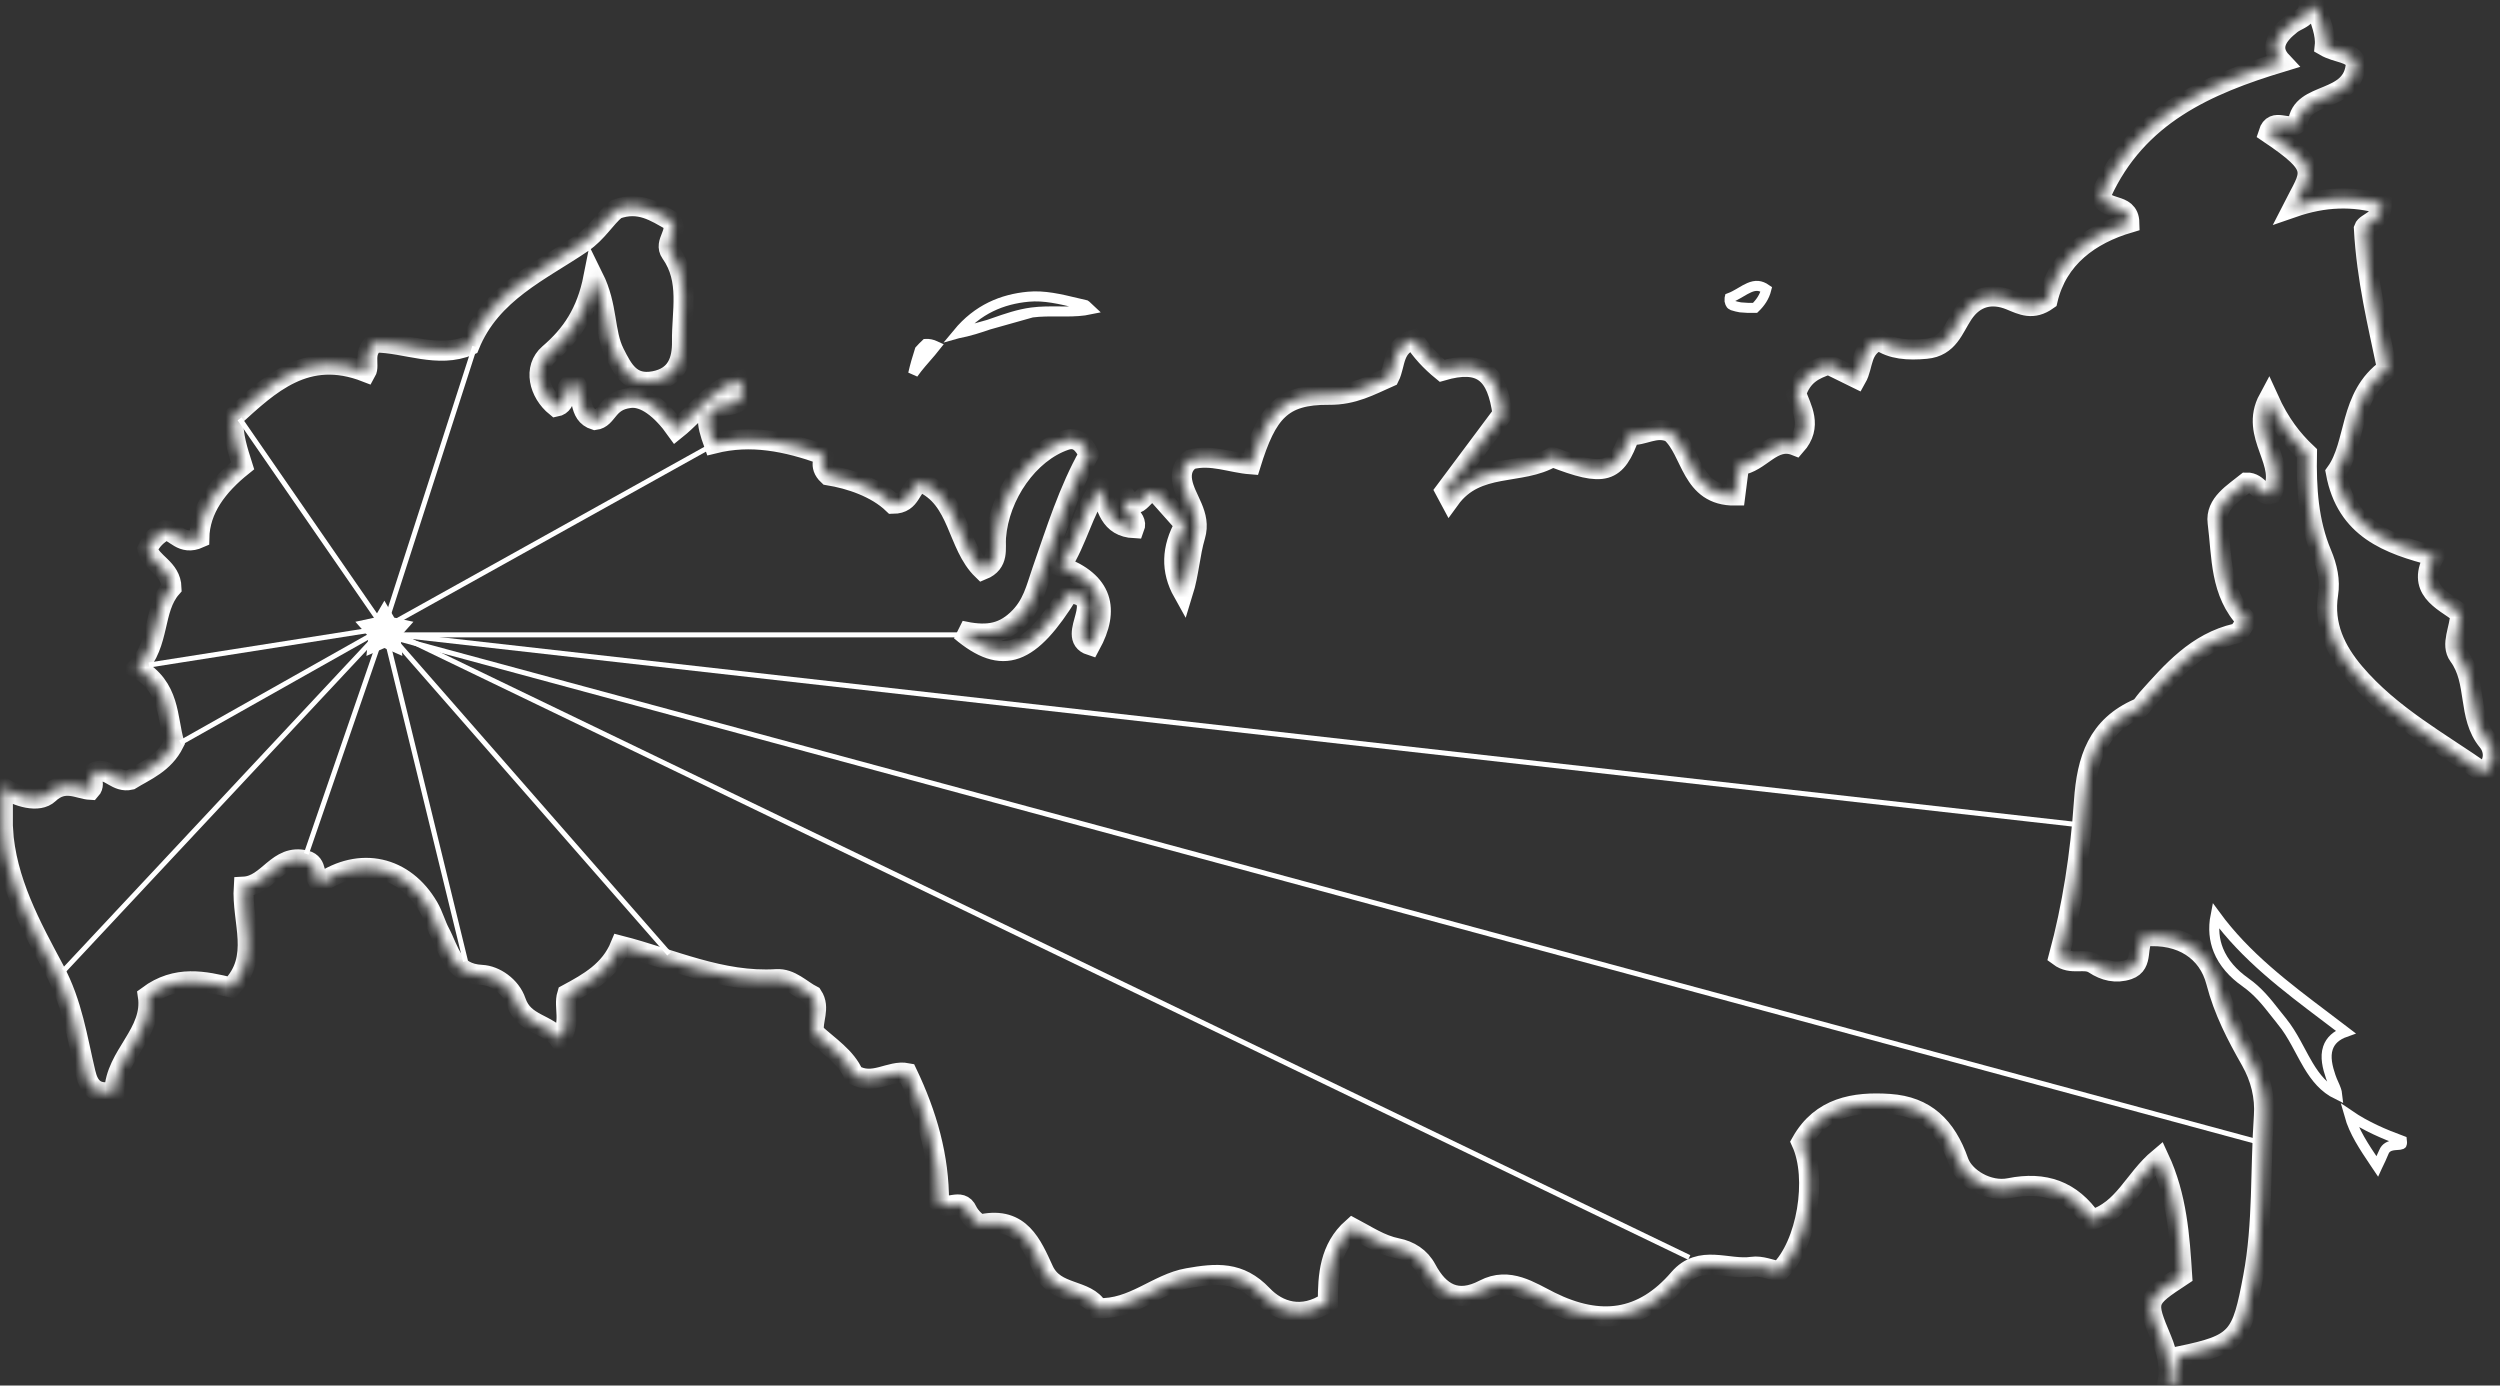 <svg width="249" height="138" viewBox="0 0 249 138" fill="none" xmlns="http://www.w3.org/2000/svg">
<rect x="0" y="0" width="249" height="138" fill="#333333" stroke="none"/>
<mask id="path-1-inside-1_3655_2580" fill="white">
<path d="M0.282 82.536V78.41C1.724 79.412 3.868 79.997 4.855 79.062C6.429 77.568 7.833 78.61 9.028 78.669C9.69 77.936 8.515 76.999 9.761 76.798C10.924 76.61 11.628 77.987 12.993 77.671C14.473 76.758 16.32 76.065 17.352 73.996C16.626 71.492 16.98 68.437 13.65 66.54C15.982 64.054 15.192 60.685 17.081 58.541C17.02 56.553 15.042 56.114 14.684 54.681C15.066 53.802 15.665 53.261 16.442 52.81C17.479 52.883 18.076 54.387 19.85 53.593C19.898 50.709 21.683 48.37 24.16 46.39C23.685 44.876 23.184 43.449 23.228 41.566C26.843 38.278 30.506 34.737 36.465 37.063C36.867 36.359 36.064 35.039 37.377 34.116C40.397 34.12 43.611 35.739 46.765 34.397C48.903 29.125 53.891 26.987 57.995 24.19C59.512 23.157 60.264 21.742 61.363 20.843C63.675 19.975 65.283 21.112 66.844 21.983C67.674 23.149 66.043 24.105 66.816 25.194C68.754 27.921 67.884 31.032 67.93 34.002C67.959 35.919 67.39 37.547 65.153 37.966C62.847 38.398 62.056 36.849 61.209 35.168C60.143 33.047 60.572 30.565 59.111 27.613C58.418 31.128 56.919 33.328 54.692 35.239C53.055 36.644 53.674 39.132 55.375 40.507C56.668 40.266 55.938 38.495 57.188 38.051C58.217 39.199 57.463 41.278 59.263 41.831C60.544 41.673 60.432 39.934 62.665 39.647C64.215 39.402 65.928 40.803 67.332 42.778C69.547 40.999 70.957 38.699 73.724 37.851C74.146 39.448 74.019 40.212 72.223 40.408C69.981 40.653 70.36 42.157 71.084 44.178C74.778 43.254 78.313 43.953 82.007 45.285C82.258 45.605 81.438 46.354 82.486 47.336C84.675 47.692 87.264 48.559 88.947 50.176C90.858 50.158 90.577 48.392 91.779 48.034C95.553 49.664 95.276 54.268 97.851 56.764C99.55 56.073 99.113 54.618 99.2 53.506C99.524 49.322 102.453 45.092 106.098 43.849C107.244 43.457 107.898 44.127 108.452 45.263C106.433 48.842 105.177 52.877 103.796 56.839C103.171 58.636 102.853 60.276 101.32 61.714C99.742 63.194 98.116 63.368 95.662 62.813C99.9 66.4 102.588 65.287 106.423 59.09C110.586 59.311 105.984 63.42 108.604 64.269C110.57 60.673 109.828 57.944 105.661 56.401C107.342 53.778 107.867 50.925 109.561 48.51C110.226 50.532 110.493 52.478 112.985 52.608C113.466 51.387 111.351 51.095 112.178 49.567C113.483 51.346 113.875 48.467 115.214 49.117C116.159 50.18 117.15 51.294 118.001 52.251C116.67 54.608 116.602 56.814 117.831 59.011C118.416 57.128 118.509 55.193 119.043 53.387C119.686 51.215 118.066 49.761 117.747 47.927C117.605 47.101 117.805 46.283 118.6 45.761C120.643 45.216 122.619 46.097 124.579 46.245C126.181 41.084 127.656 39.278 132.351 39.321C134.806 39.345 136.449 38.398 138.389 37.543C139.018 36.288 138.696 34.438 140.814 33.818C141.532 34.968 142.513 36.015 143.629 36.926C147.564 35.778 149.093 37.15 149.659 41.23C147.802 43.718 145.875 46.299 143.949 48.88C144.099 49.158 144.248 49.437 144.398 49.718C147.092 45.992 151.468 47.413 154.627 45.514C159.819 47.524 160.942 47.198 162.334 43.303C163.649 43.477 164.886 42.362 166.412 43.07C168.544 44.943 168.36 49.401 172.83 49.356C172.967 48.295 173.083 47.378 173.214 46.35C175.356 46.125 176.542 43.475 178.843 44.388C180.593 42.42 179.394 40.643 178.898 39.191C179.483 37.377 180.682 36.778 182.13 36.312C183.016 36.748 183.955 37.209 184.906 37.677C185.634 36.389 185.257 34.703 187.153 33.889C188.403 34.8 190.055 34.905 191.833 34.741C194.089 34.533 194.56 32.709 195.519 31.269C196.692 29.51 198.399 29.14 200.22 29.887C201.415 30.378 202.459 30.937 203.942 29.884C204.919 25.692 208.165 23.341 212.083 22.187C212.03 19.977 209.342 21.167 209.3 19.288C212.854 11.451 219.818 8.421 227.276 6.165C225.949 4.76 226.798 3.511 228.206 2.41C228.825 1.926 229.772 1.819 229.914 0.827H230.741C231.107 2.118 231.679 3.353 231.546 4.59C232.8 5.321 234.289 5.169 234.655 6.261C234.451 10.376 229.175 8.965 228.88 12.263C227.899 13.18 226.457 11.599 225.941 13.239C231.224 16.788 230.176 17.116 228.38 20.657C231.473 19.582 234.382 19.499 237.23 20.327C237.226 22.029 235.654 22.133 235.446 22.748C235.717 27.813 236.845 32.316 237.758 36.731C233.884 39.499 234.728 44.194 232.652 47.069C233.696 52.697 237.883 54.199 242.483 55.387C240.563 58.701 243.27 59.766 245.05 61.084C245.007 62.655 244.059 64.192 244.888 65.315C246.781 67.874 245.709 71.33 247.78 73.828C248.365 74.533 248.678 75.857 247.39 76.974C242.962 73.877 238.12 71.257 234.525 67.028C232.638 64.809 231.394 62.281 231.88 59.173C232.094 57.812 231.799 56.482 231.244 55.162C229.911 51.998 229.699 48.627 229.77 45.155C228.318 43.785 227.07 42.202 225.949 39.722C223.932 43.457 228.006 46.143 226.224 49.192C225.292 49.528 224.96 48.024 223.758 48.062C222.514 49.073 220.633 50.154 220.878 52.045C221.313 55.397 221.086 59.045 223.768 61.813C223.404 62.278 223.135 62.999 222.721 63.094C218.786 64.003 216.327 66.854 213.821 69.658C213.548 69.964 213.335 70.409 212.995 70.557C208.915 72.336 207.849 75.62 207.564 79.813C207.208 85.06 206.405 90.294 205.064 95.237C206.373 96.209 207.578 95.351 208.578 96.013C209.603 96.693 210.756 96.987 211.982 96.57C213.582 96.027 212.664 94.116 213.594 93.274C217.271 92.954 219.933 94.727 220.728 97.792C221.477 100.675 222.759 103.131 224.173 105.619C225.156 107.348 225.623 109.231 225.486 111.166C225.111 116.499 225.421 121.858 224.418 127.178C223.277 133.239 222.909 133.881 217.118 135.076C216.499 135.92 216.493 136.859 216.699 137.829H215.872C216.157 136.296 215.906 134.855 215.303 133.413C213.655 129.484 213.685 129.472 217.342 127.059C217.093 123.147 216.824 119.173 215.048 115.357C212.508 117.481 211.551 120.536 208.329 121.507C206.308 118.574 203.636 117.639 200.153 118.337C198.003 118.768 195.646 117.307 195.08 115.703C193.84 112.182 191.769 110.2 188.203 109.954C184.691 109.713 181.366 110.294 179.416 113.756C181.072 117.351 179.96 123.995 177.219 126.631C176.378 126.475 175.403 126.042 174.511 126.174C172.081 126.534 169.351 124.882 167.221 127.36C163.596 131.575 159.366 132.1 154.403 129.64C152.443 128.67 150.3 127.137 147.819 128.439C145.153 129.838 143.373 128.828 142.08 126.407C141.449 125.226 140.385 124.57 139.147 124.321C137.488 123.989 136.133 123.05 134.709 122.301C132.424 124.323 132.252 127.036 132.256 129.696C129.715 131.415 127.31 130.646 125.744 128.998C123.461 126.593 121.145 126.809 118.313 127.306C115.218 127.85 112.882 130.431 109.358 130.292C108.197 128.302 105.106 129.036 103.945 126.51C102.782 123.983 101.637 121.145 97.806 121.924C97.408 122.005 96.597 121.175 96.34 120.606C95.703 119.195 94.307 120.693 93.518 119.758C93.555 115.237 92.329 111.002 90.363 106.88C88.637 106.538 86.975 108.186 85.019 107.018C84.292 105.295 82.549 104.198 81.09 102.86C80.854 101.639 81.746 100.408 80.929 99.167C79.786 98.586 78.77 97.436 77.328 97.525C71.836 97.869 66.929 95.505 61.785 94.185C60.754 96.701 58.634 97.877 56.49 99.031C56.091 100.347 56.973 101.777 55.772 103.588C54.592 101.894 52.182 102.109 51.388 99.75C50.877 98.236 49.299 97.161 47.984 97.1C45.069 96.966 44.74 94.618 43.815 92.889C43.399 92.112 43.162 91.18 42.677 90.346C40.294 86.245 35.872 85.238 31.897 87.982C31.151 87.395 31.717 86.02 30.455 85.7C27.621 84.981 26.752 88.186 24.278 88.314C24.049 91.822 25.959 95.363 23.006 98.353C20.384 97.728 17.589 97.066 14.73 99.189C15.291 102.882 11.484 105.117 11.397 108.696C9.52 109.097 8.852 108.263 8.519 106.87C7.689 103.39 7.224 99.971 5.41 96.58C3.102 92.269 0.594 87.714 0.288 82.534L0.282 82.536Z"/>
</mask>
<path d="M0.282 82.536V78.41C1.724 79.412 3.868 79.997 4.855 79.062C6.429 77.568 7.833 78.61 9.028 78.669C9.69 77.936 8.515 76.999 9.761 76.798C10.924 76.61 11.628 77.987 12.993 77.671C14.473 76.758 16.32 76.065 17.352 73.996C16.626 71.492 16.98 68.437 13.65 66.54C15.982 64.054 15.192 60.685 17.081 58.541C17.02 56.553 15.042 56.114 14.684 54.681C15.066 53.802 15.665 53.261 16.442 52.81C17.479 52.883 18.076 54.387 19.85 53.593C19.898 50.709 21.683 48.37 24.16 46.39C23.685 44.876 23.184 43.449 23.228 41.566C26.843 38.278 30.506 34.737 36.465 37.063C36.867 36.359 36.064 35.039 37.377 34.116C40.397 34.12 43.611 35.739 46.765 34.397C48.903 29.125 53.891 26.987 57.995 24.19C59.512 23.157 60.264 21.742 61.363 20.843C63.675 19.975 65.283 21.112 66.844 21.983C67.674 23.149 66.043 24.105 66.816 25.194C68.754 27.921 67.884 31.032 67.93 34.002C67.959 35.919 67.39 37.547 65.153 37.966C62.847 38.398 62.056 36.849 61.209 35.168C60.143 33.047 60.572 30.565 59.111 27.613C58.418 31.128 56.919 33.328 54.692 35.239C53.055 36.644 53.674 39.132 55.375 40.507C56.668 40.266 55.938 38.495 57.188 38.051C58.217 39.199 57.463 41.278 59.263 41.831C60.544 41.673 60.432 39.934 62.665 39.647C64.215 39.402 65.928 40.803 67.332 42.778C69.547 40.999 70.957 38.699 73.724 37.851C74.146 39.448 74.019 40.212 72.223 40.408C69.981 40.653 70.36 42.157 71.084 44.178C74.778 43.254 78.313 43.953 82.007 45.285C82.258 45.605 81.438 46.354 82.486 47.336C84.675 47.692 87.264 48.559 88.947 50.176C90.858 50.158 90.577 48.392 91.779 48.034C95.553 49.664 95.276 54.268 97.851 56.764C99.55 56.073 99.113 54.618 99.2 53.506C99.524 49.322 102.453 45.092 106.098 43.849C107.244 43.457 107.898 44.127 108.452 45.263C106.433 48.842 105.177 52.877 103.796 56.839C103.171 58.636 102.853 60.276 101.32 61.714C99.742 63.194 98.116 63.368 95.662 62.813C99.9 66.4 102.588 65.287 106.423 59.09C110.586 59.311 105.984 63.42 108.604 64.269C110.57 60.673 109.828 57.944 105.661 56.401C107.342 53.778 107.867 50.925 109.561 48.51C110.226 50.532 110.493 52.478 112.985 52.608C113.466 51.387 111.351 51.095 112.178 49.567C113.483 51.346 113.875 48.467 115.214 49.117C116.159 50.18 117.15 51.294 118.001 52.251C116.67 54.608 116.602 56.814 117.831 59.011C118.416 57.128 118.509 55.193 119.043 53.387C119.686 51.215 118.066 49.761 117.747 47.927C117.605 47.101 117.805 46.283 118.6 45.761C120.643 45.216 122.619 46.097 124.579 46.245C126.181 41.084 127.656 39.278 132.351 39.321C134.806 39.345 136.449 38.398 138.389 37.543C139.018 36.288 138.696 34.438 140.814 33.818C141.532 34.968 142.513 36.015 143.629 36.926C147.564 35.778 149.093 37.15 149.659 41.23C147.802 43.718 145.875 46.299 143.949 48.88C144.099 49.158 144.248 49.437 144.398 49.718C147.092 45.992 151.468 47.413 154.627 45.514C159.819 47.524 160.942 47.198 162.334 43.303C163.649 43.477 164.886 42.362 166.412 43.07C168.544 44.943 168.36 49.401 172.83 49.356C172.967 48.295 173.083 47.378 173.214 46.35C175.356 46.125 176.542 43.475 178.843 44.388C180.593 42.42 179.394 40.643 178.898 39.191C179.483 37.377 180.682 36.778 182.13 36.312C183.016 36.748 183.955 37.209 184.906 37.677C185.634 36.389 185.257 34.703 187.153 33.889C188.403 34.8 190.055 34.905 191.833 34.741C194.089 34.533 194.56 32.709 195.519 31.269C196.692 29.51 198.399 29.14 200.22 29.887C201.415 30.378 202.459 30.937 203.942 29.884C204.919 25.692 208.165 23.341 212.083 22.187C212.03 19.977 209.342 21.167 209.3 19.288C212.854 11.451 219.818 8.421 227.276 6.165C225.949 4.76 226.798 3.511 228.206 2.41C228.825 1.926 229.772 1.819 229.914 0.827H230.741C231.107 2.118 231.679 3.353 231.546 4.59C232.8 5.321 234.289 5.169 234.655 6.261C234.451 10.376 229.175 8.965 228.88 12.263C227.899 13.18 226.457 11.599 225.941 13.239C231.224 16.788 230.176 17.116 228.38 20.657C231.473 19.582 234.382 19.499 237.23 20.327C237.226 22.029 235.654 22.133 235.446 22.748C235.717 27.813 236.845 32.316 237.758 36.731C233.884 39.499 234.728 44.194 232.652 47.069C233.696 52.697 237.883 54.199 242.483 55.387C240.563 58.701 243.27 59.766 245.05 61.084C245.007 62.655 244.059 64.192 244.888 65.315C246.781 67.874 245.709 71.33 247.78 73.828C248.365 74.533 248.678 75.857 247.39 76.974C242.962 73.877 238.12 71.257 234.525 67.028C232.638 64.809 231.394 62.281 231.88 59.173C232.094 57.812 231.799 56.482 231.244 55.162C229.911 51.998 229.699 48.627 229.77 45.155C228.318 43.785 227.07 42.202 225.949 39.722C223.932 43.457 228.006 46.143 226.224 49.192C225.292 49.528 224.96 48.024 223.758 48.062C222.514 49.073 220.633 50.154 220.878 52.045C221.313 55.397 221.086 59.045 223.768 61.813C223.404 62.278 223.135 62.999 222.721 63.094C218.786 64.003 216.327 66.854 213.821 69.658C213.548 69.964 213.335 70.409 212.995 70.557C208.915 72.336 207.849 75.62 207.564 79.813C207.208 85.06 206.405 90.294 205.064 95.237C206.373 96.209 207.578 95.351 208.578 96.013C209.603 96.693 210.756 96.987 211.982 96.57C213.582 96.027 212.664 94.116 213.594 93.274C217.271 92.954 219.933 94.727 220.728 97.792C221.477 100.675 222.759 103.131 224.173 105.619C225.156 107.348 225.623 109.231 225.486 111.166C225.111 116.499 225.421 121.858 224.418 127.178C223.277 133.239 222.909 133.881 217.118 135.076C216.499 135.92 216.493 136.859 216.699 137.829H215.872C216.157 136.296 215.906 134.855 215.303 133.413C213.655 129.484 213.685 129.472 217.342 127.059C217.093 123.147 216.824 119.173 215.048 115.357C212.508 117.481 211.551 120.536 208.329 121.507C206.308 118.574 203.636 117.639 200.153 118.337C198.003 118.768 195.646 117.307 195.08 115.703C193.84 112.182 191.769 110.2 188.203 109.954C184.691 109.713 181.366 110.294 179.416 113.756C181.072 117.351 179.96 123.995 177.219 126.631C176.378 126.475 175.403 126.042 174.511 126.174C172.081 126.534 169.351 124.882 167.221 127.36C163.596 131.575 159.366 132.1 154.403 129.64C152.443 128.67 150.3 127.137 147.819 128.439C145.153 129.838 143.373 128.828 142.08 126.407C141.449 125.226 140.385 124.57 139.147 124.321C137.488 123.989 136.133 123.05 134.709 122.301C132.424 124.323 132.252 127.036 132.256 129.696C129.715 131.415 127.31 130.646 125.744 128.998C123.461 126.593 121.145 126.809 118.313 127.306C115.218 127.85 112.882 130.431 109.358 130.292C108.197 128.302 105.106 129.036 103.945 126.51C102.782 123.983 101.637 121.145 97.806 121.924C97.408 122.005 96.597 121.175 96.34 120.606C95.703 119.195 94.307 120.693 93.518 119.758C93.555 115.237 92.329 111.002 90.363 106.88C88.637 106.538 86.975 108.186 85.019 107.018C84.292 105.295 82.549 104.198 81.09 102.86C80.854 101.639 81.746 100.408 80.929 99.167C79.786 98.586 78.77 97.436 77.328 97.525C71.836 97.869 66.929 95.505 61.785 94.185C60.754 96.701 58.634 97.877 56.49 99.031C56.091 100.347 56.973 101.777 55.772 103.588C54.592 101.894 52.182 102.109 51.388 99.75C50.877 98.236 49.299 97.161 47.984 97.1C45.069 96.966 44.74 94.618 43.815 92.889C43.399 92.112 43.162 91.18 42.677 90.346C40.294 86.245 35.872 85.238 31.897 87.982C31.151 87.395 31.717 86.02 30.455 85.7C27.621 84.981 26.752 88.186 24.278 88.314C24.049 91.822 25.959 95.363 23.006 98.353C20.384 97.728 17.589 97.066 14.73 99.189C15.291 102.882 11.484 105.117 11.397 108.696C9.52 109.097 8.852 108.263 8.519 106.87C7.689 103.39 7.224 99.971 5.41 96.58C3.102 92.269 0.594 87.714 0.288 82.534L0.282 82.536Z" stroke="white" stroke-width="2" mask="url(#path-1-inside-1_3655_2580)"/>
<path d="M38.285 59.827L39.268 61.516L41.178 61.929L39.876 63.387L40.073 65.331L38.285 64.543L36.496 65.331L36.693 63.387L35.391 61.929L37.301 61.516L38.285 59.827Z" fill="white"/>
<path d="M95.38 33.207C97.381 30.785 99.836 29.795 102.417 29.553L102.417 29.553C104.002 29.404 105.574 29.78 107.269 30.186C107.547 30.252 107.828 30.319 108.113 30.385C108.138 30.402 108.161 30.418 108.185 30.435C108.332 30.558 108.474 30.685 108.61 30.816C107.824 30.983 107.011 31.019 106.164 31.023C105.928 31.024 105.687 31.022 105.443 31.02C104.57 31.014 103.661 31.007 102.778 31.123L95.38 33.207ZM95.38 33.207C96.524 32.994 97.573 32.649 98.607 32.29C98.729 32.248 98.85 32.205 98.972 32.163C100.21 31.73 101.457 31.295 102.778 31.123L95.38 33.207Z" stroke="white"/>
<path d="M93.213 34.473C92.92 34.847 92.608 35.206 92.288 35.574C92.117 35.77 91.944 35.968 91.771 36.173C91.488 36.508 91.208 36.855 90.952 37.223C91.131 36.435 91.356 35.655 91.608 34.876C91.802 34.659 92.006 34.451 92.218 34.253C92.505 34.239 92.83 34.294 93.213 34.473Z" stroke="white"/>
<path d="M172.265 29.967C172.263 29.881 172.265 29.795 172.269 29.709C172.272 29.697 172.274 29.684 172.277 29.672C172.607 29.548 172.914 29.377 173.191 29.216C173.261 29.175 173.328 29.136 173.394 29.097C173.685 28.925 173.945 28.772 174.216 28.655C174.537 28.516 174.827 28.45 175.118 28.481C175.349 28.505 175.616 28.595 175.928 28.813C175.737 29.573 175.335 30.152 174.804 30.665C174.319 30.682 173.827 30.661 173.339 30.613C173.08 30.566 172.83 30.507 172.591 30.43C172.536 30.4 172.483 30.37 172.432 30.339C172.422 30.329 172.412 30.32 172.402 30.31C172.377 30.267 172.351 30.222 172.323 30.171C172.302 30.105 172.283 30.037 172.265 29.967Z" stroke="white"/>
<path d="M232.678 108.553C232.732 108.712 232.77 108.863 232.786 109.012C231.481 108.374 230.643 107.331 229.912 106.112C229.629 105.639 229.372 105.158 229.108 104.665C228.973 104.413 228.837 104.158 228.694 103.9C228.281 103.149 227.83 102.394 227.27 101.715L227.27 101.714C227.047 101.443 226.828 101.165 226.608 100.884C225.779 99.828 224.922 98.736 223.645 97.834L223.644 97.834C222.411 96.964 221.458 95.898 220.951 94.64C220.547 93.638 220.414 92.486 220.673 91.167C223.67 95.26 227.639 98.255 231.723 101.337C232.355 101.815 232.99 102.294 233.625 102.78C232.69 103.11 232.112 103.641 231.865 104.374C231.561 105.272 231.826 106.314 232.138 107.239L232.139 107.24C232.222 107.486 232.328 107.724 232.423 107.936L232.425 107.94C232.524 108.162 232.611 108.357 232.678 108.553Z" stroke="white"/>
<path d="M236.777 116.179C236.784 116.165 236.791 116.15 236.798 116.136C237.05 115.614 237.257 115.186 237.436 114.735L236.777 116.179ZM236.777 116.179C236.699 116.063 236.622 115.948 236.545 115.834C235.443 114.193 234.463 112.734 233.994 111.061C235.656 112.195 237.481 112.968 239.23 113.614C239.261 113.869 239.217 113.95 239.212 113.958C239.211 113.96 239.21 113.96 239.209 113.961C239.207 113.963 239.201 113.968 239.188 113.974C239.157 113.988 239.104 114.004 239.013 114.017C238.93 114.028 238.843 114.034 238.735 114.041C238.721 114.042 238.708 114.043 238.694 114.044C238.576 114.052 238.431 114.063 238.29 114.089C238.004 114.143 237.613 114.287 237.436 114.735L236.777 116.179Z" stroke="white"/>
<path d="M38.437 63.287L224.487 113.626" stroke="white" stroke-width="0.5"/>
<path d="M39.613 63.232L206.601 82.095" stroke="white" stroke-width="0.5"/>
<path d="M39.175 63.232L95.598 63.232" stroke="white" stroke-width="0.5"/>
<path d="M38.253 62.55L70.705 44.48" stroke="white" stroke-width="0.5"/>
<path d="M38.253 62.55L47.288 34.522" stroke="white" stroke-width="0.5"/>
<path d="M38.253 62.549L23.87 41.714" stroke="white" stroke-width="0.5"/>
<path d="M38.253 62.55L14.835 66.238" stroke="white" stroke-width="0.5"/>
<path d="M38.253 62.55L17.97 73.982" stroke="white" stroke-width="0.5"/>
<path d="M38.253 62.55L6.353 96.662" stroke="white" stroke-width="0.5"/>
<path d="M38.253 62.55L30.508 85.045" stroke="white" stroke-width="0.5"/>
<path d="M38.253 62.55L46.366 95.74" stroke="white" stroke-width="0.5"/>
<path d="M38.253 62.55L66.649 95.002" stroke="white" stroke-width="0.5"/>
<path d="M38.253 62.55L168.248 125.243" stroke="white" stroke-width="0.5"/>
</svg>
